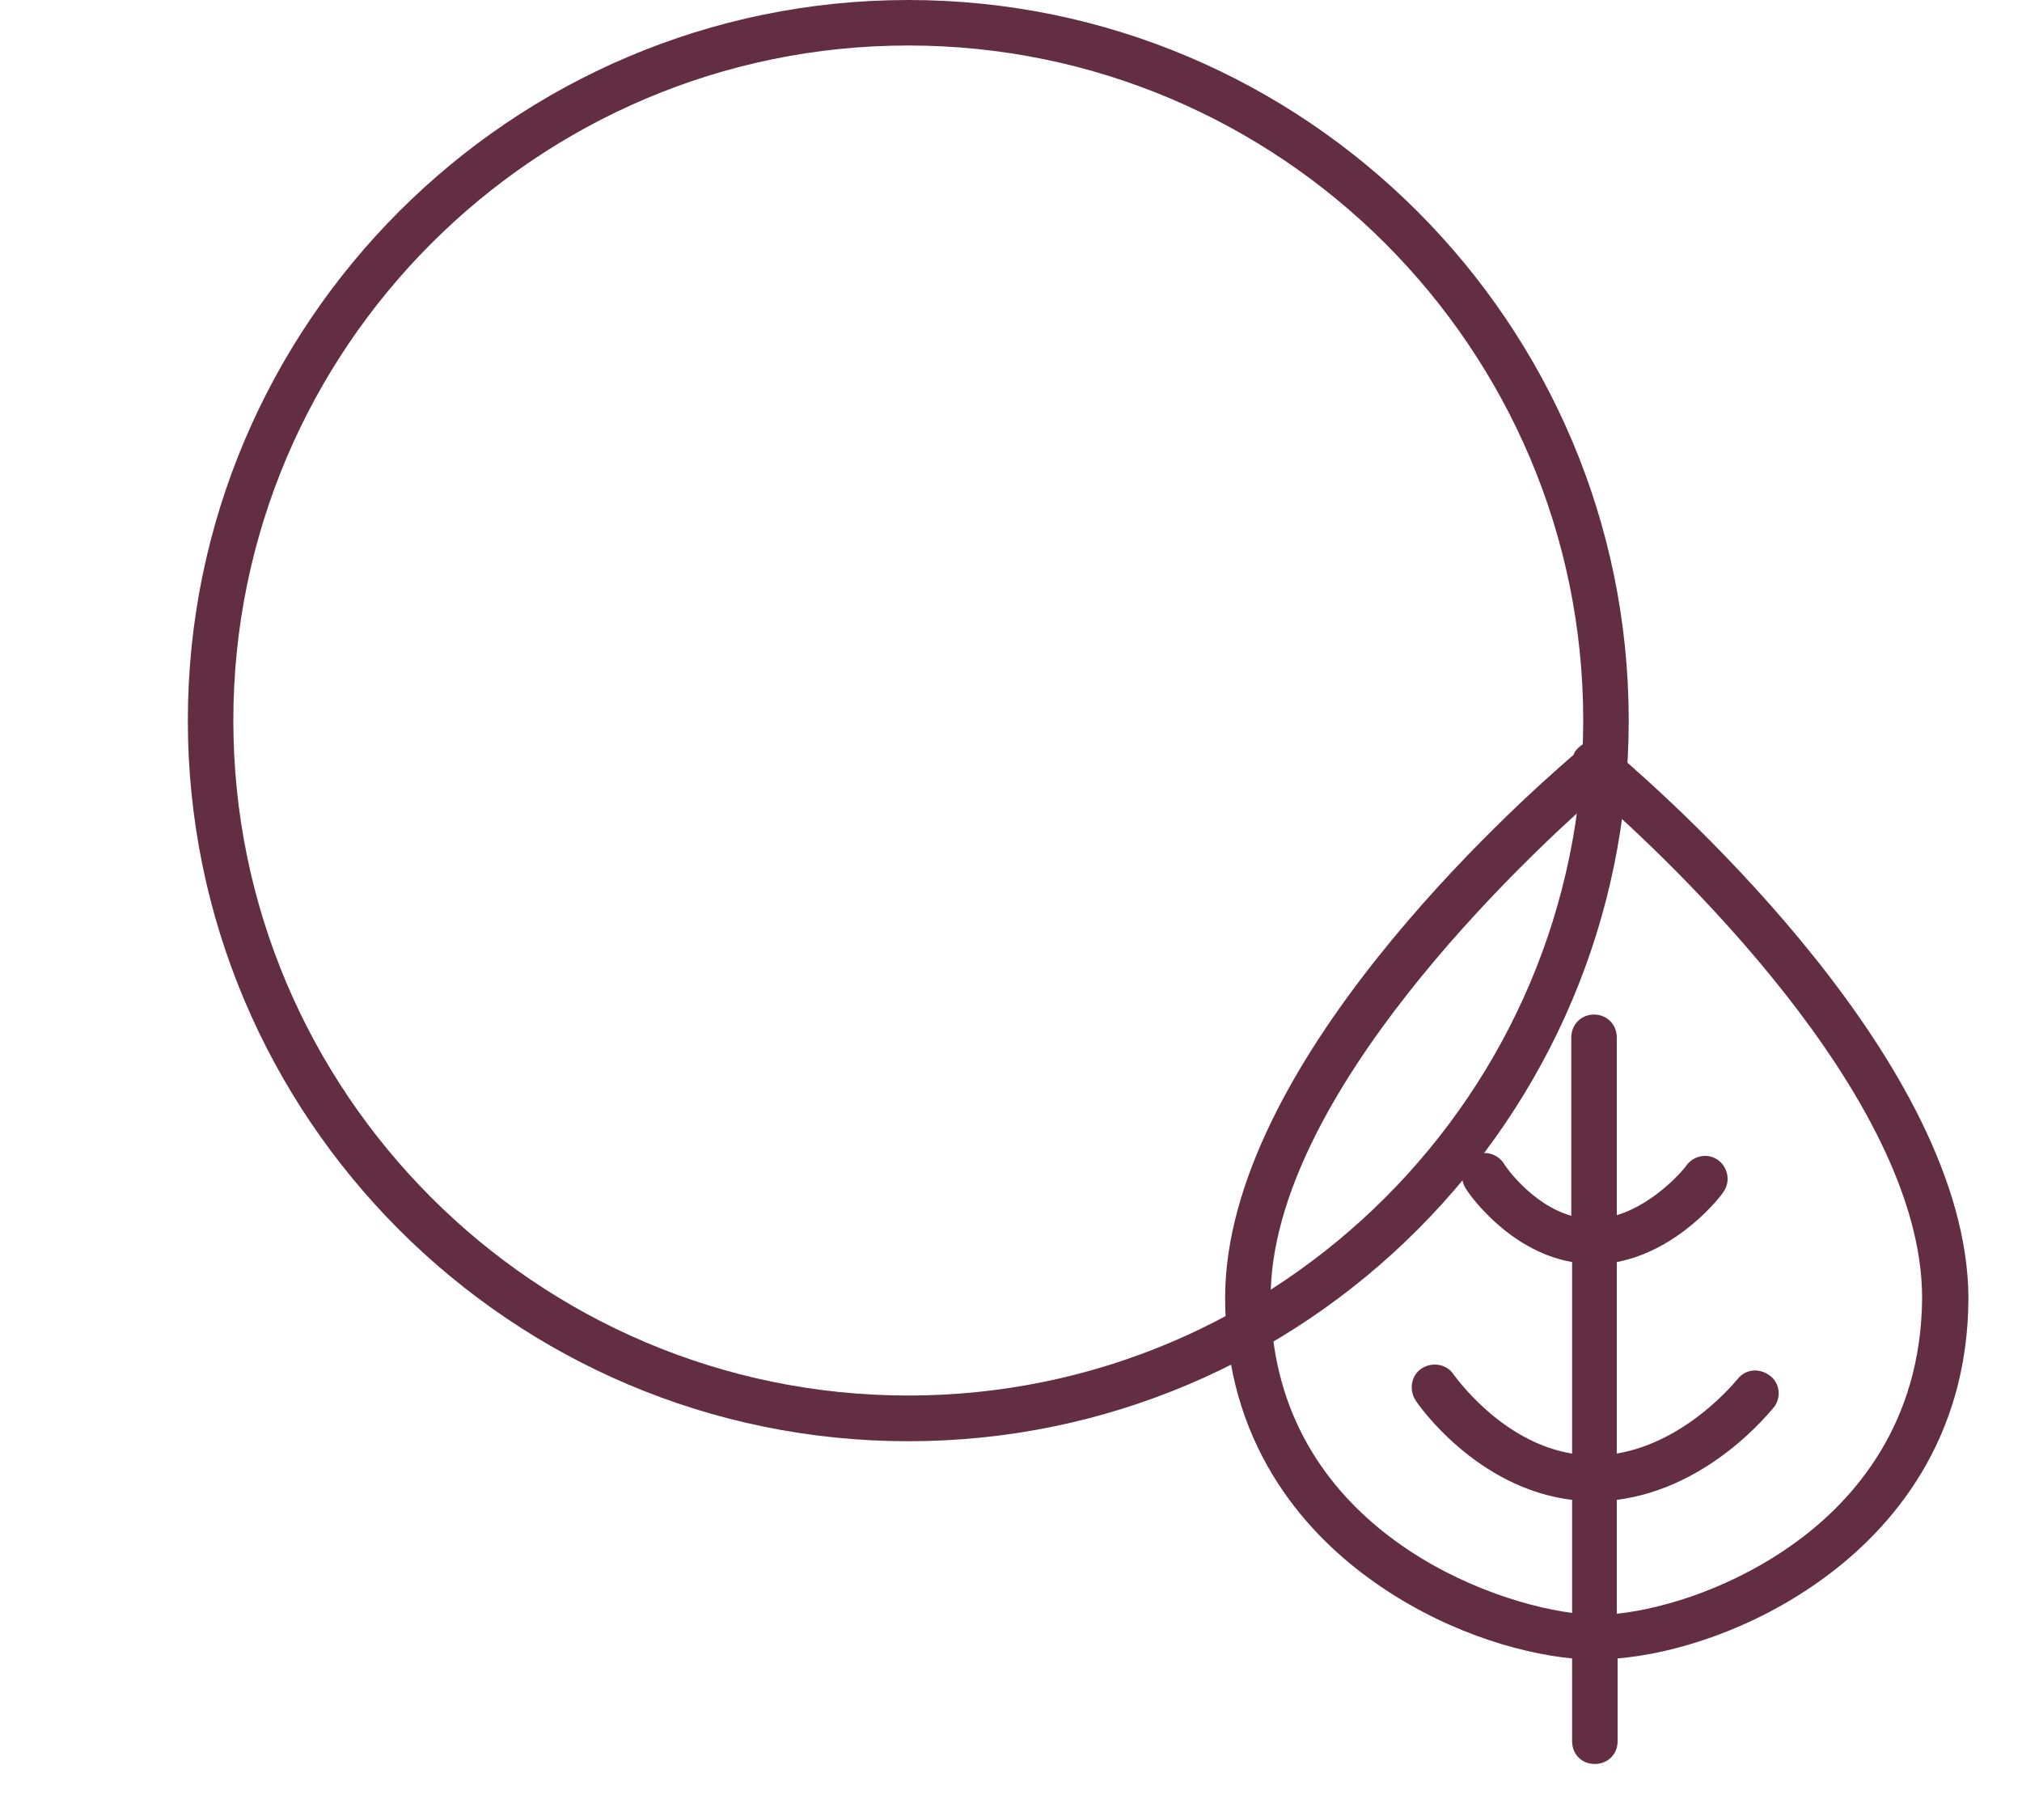 <svg width="10" height="9" viewBox="0 0 10 9" fill="none" xmlns="http://www.w3.org/2000/svg">
<path d="M4.492 0C2.528 0 0.929 1.6 0.929 3.563C0.929 5.527 2.528 7.127 4.492 7.127C6.456 7.127 8.055 5.527 8.055 3.563C8.055 1.6 6.456 0 4.492 0ZM4.492 6.901C2.652 6.901 1.154 5.403 1.154 3.563C1.154 1.723 2.652 0.225 4.492 0.225C6.332 0.225 7.83 1.723 7.83 3.563C7.83 5.403 6.332 6.901 4.492 6.901Z" fill="#642E42"/>
<path d="M8.004 3.733C8 3.726 7.996 3.714 7.989 3.707C7.966 3.677 7.928 3.666 7.895 3.666C7.857 3.662 7.823 3.677 7.797 3.707C7.79 3.714 7.786 3.722 7.782 3.733C7.493 3.981 6.059 5.265 6.059 6.418C6.059 7.135 6.445 7.567 6.768 7.803C7.117 8.059 7.504 8.175 7.775 8.201V8.611C7.775 8.675 7.823 8.723 7.887 8.723C7.951 8.723 8 8.675 8 8.611V8.201C8.27 8.179 8.668 8.063 9.025 7.8C9.348 7.563 9.735 7.128 9.735 6.414C9.727 5.265 8.293 3.981 8.004 3.733ZM8.886 7.623C8.589 7.841 8.244 7.954 7.996 7.98V7.417C8.462 7.357 8.758 6.974 8.773 6.959C8.811 6.91 8.803 6.838 8.751 6.801C8.698 6.763 8.631 6.771 8.593 6.82C8.589 6.823 8.349 7.128 7.996 7.188V6.241C8.308 6.181 8.514 5.911 8.522 5.896C8.559 5.847 8.548 5.776 8.499 5.738C8.45 5.701 8.379 5.712 8.342 5.761C8.342 5.765 8.195 5.949 7.996 6.009V5.13C7.996 5.066 7.947 5.017 7.883 5.017C7.82 5.017 7.771 5.066 7.771 5.13V6.012C7.572 5.956 7.437 5.757 7.437 5.753C7.403 5.701 7.331 5.686 7.283 5.719C7.23 5.753 7.215 5.825 7.249 5.877C7.256 5.892 7.455 6.185 7.775 6.241V7.188C7.422 7.131 7.193 6.801 7.189 6.797C7.155 6.745 7.084 6.733 7.031 6.767C6.979 6.801 6.967 6.872 7.001 6.925C7.012 6.944 7.301 7.36 7.775 7.417V7.976C7.286 7.912 6.284 7.499 6.284 6.418C6.284 5.415 7.561 4.229 7.895 3.936C8.229 4.229 9.506 5.415 9.506 6.418C9.502 7.041 9.168 7.417 8.886 7.623Z" fill="#642E42"/>
</svg>
